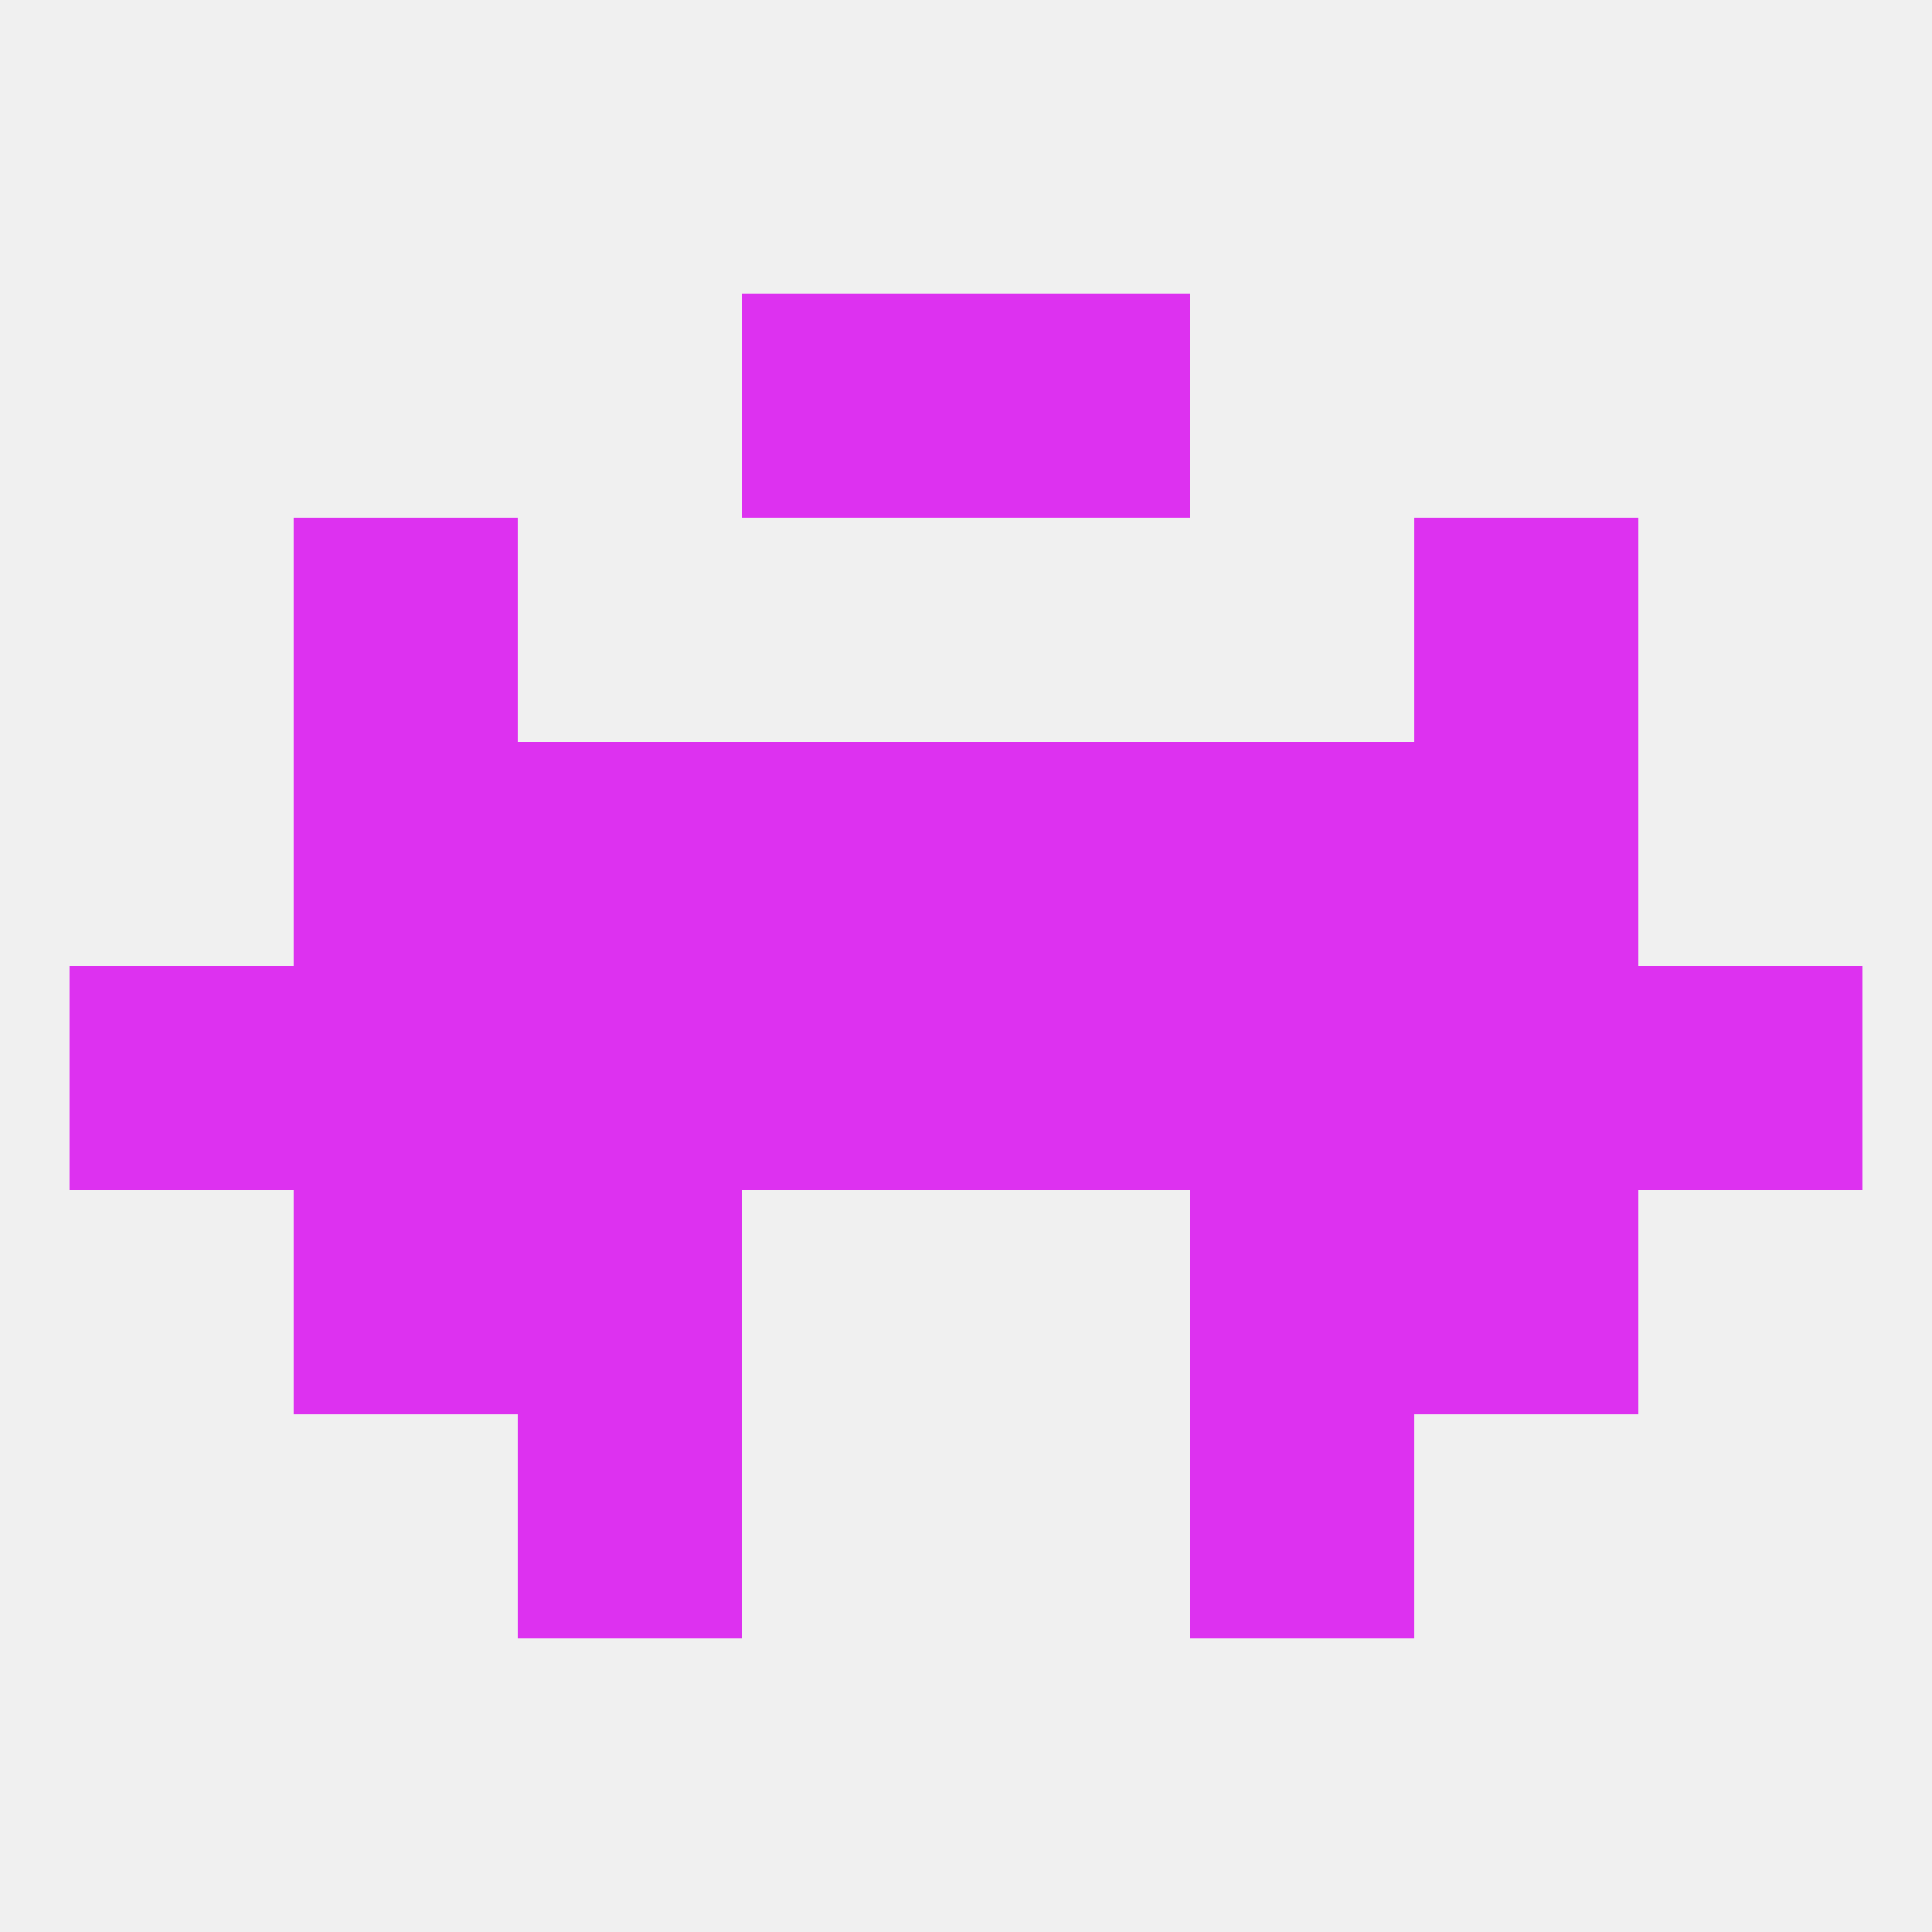 
<!--   <?xml version="1.0"?> -->
<svg version="1.1" baseprofile="full" xmlns="http://www.w3.org/2000/svg" xmlns:xlink="http://www.w3.org/1999/xlink" xmlns:ev="http://www.w3.org/2001/xml-events" width="250" height="250" viewBox="0 0 250 250" >
	<rect width="100%" height="100%" fill="rgba(240,240,240,255)"/>

	<rect x="9" y="125" width="29" height="29" fill="rgba(221,49,240,255)"/>
	<rect x="212" y="125" width="29" height="29" fill="rgba(221,49,240,255)"/>
	<rect x="38" y="125" width="29" height="29" fill="rgba(221,49,240,255)"/>
	<rect x="96" y="125" width="29" height="29" fill="rgba(221,49,240,255)"/>
	<rect x="125" y="125" width="29" height="29" fill="rgba(221,49,240,255)"/>
	<rect x="67" y="125" width="29" height="29" fill="rgba(221,49,240,255)"/>
	<rect x="154" y="125" width="29" height="29" fill="rgba(221,49,240,255)"/>
	<rect x="183" y="125" width="29" height="29" fill="rgba(221,49,240,255)"/>
	<rect x="183" y="96" width="29" height="29" fill="rgba(221,49,240,255)"/>
	<rect x="96" y="96" width="29" height="29" fill="rgba(221,49,240,255)"/>
	<rect x="125" y="96" width="29" height="29" fill="rgba(221,49,240,255)"/>
	<rect x="67" y="96" width="29" height="29" fill="rgba(221,49,240,255)"/>
	<rect x="154" y="96" width="29" height="29" fill="rgba(221,49,240,255)"/>
	<rect x="38" y="96" width="29" height="29" fill="rgba(221,49,240,255)"/>
	<rect x="38" y="67" width="29" height="29" fill="rgba(221,49,240,255)"/>
	<rect x="183" y="67" width="29" height="29" fill="rgba(221,49,240,255)"/>
	<rect x="183" y="154" width="29" height="29" fill="rgba(221,49,240,255)"/>
	<rect x="67" y="154" width="29" height="29" fill="rgba(221,49,240,255)"/>
	<rect x="154" y="154" width="29" height="29" fill="rgba(221,49,240,255)"/>
	<rect x="38" y="154" width="29" height="29" fill="rgba(221,49,240,255)"/>
	<rect x="154" y="183" width="29" height="29" fill="rgba(221,49,240,255)"/>
	<rect x="67" y="183" width="29" height="29" fill="rgba(221,49,240,255)"/>
	<rect x="96" y="38" width="29" height="29" fill="rgba(221,49,240,255)"/>
	<rect x="125" y="38" width="29" height="29" fill="rgba(221,49,240,255)"/>
</svg>
